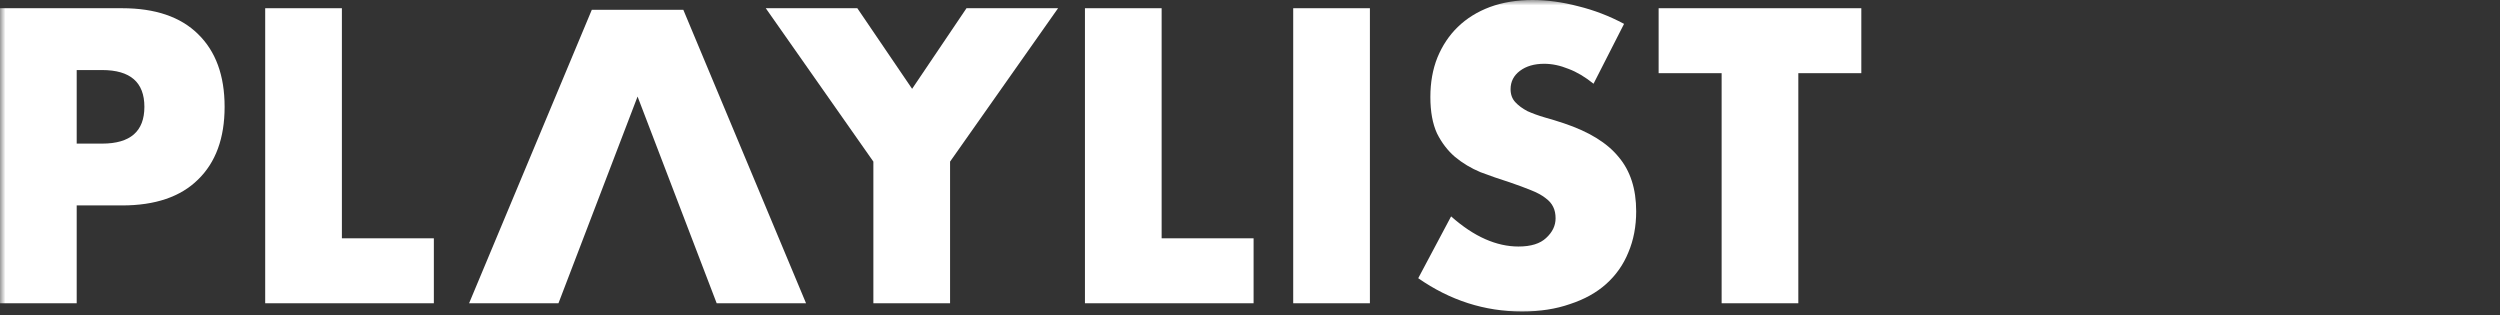<svg fill="none" height="29" viewBox="0 0 230 29" width="230" xmlns="http://www.w3.org/2000/svg" xmlns:xlink="http://www.w3.org/1999/xlink"><rect x="0" y="0" width="230" height="29" fill="#333333" stroke="none"/><mask id="a" height="29" maskUnits="userSpaceOnUse" width="230" x="0" y="0"><path d="m0 0h230v29h-230z" fill="#d9d9d9"/></mask><g fill="#fff" mask="url(#a)"><path d="m165.446 6.732v21.168h-7.056v-21.168h-5.796v-5.976h18.648v5.976z"/><path d="m146.605 7.704c-.768-.624-1.536-1.08-2.304-1.368-.768-.312-1.512-.468-2.232-.468-.912 0-1.656.216-2.232.648s-.864.996-.864 1.692c0 .48.144.876.432 1.188s.66.588 1.116.828c.48.216 1.008.408 1.584.576.6.168 1.188.348 1.764.54 2.304.768 3.984 1.8 5.04 3.096 1.08 1.272 1.62 2.94 1.62 5.004 0 1.392-.24 2.652-.72 3.78-.456 1.128-1.14 2.1-2.052 2.916-.888.792-1.992 1.404-3.312 1.836-1.296.456-2.772.684-4.428.684-3.432 0-6.612-1.02-9.54-3.06l3.024-5.688c1.056.936 2.1 1.632 3.132 2.088s2.052.684 3.06.684c1.152 0 2.004-.264 2.556-.792.576-.528.864-1.128.864-1.8 0-.408-.072-.756-.216-1.044-.144-.312-.384-.588-.72-.828-.336-.264-.78-.504-1.332-.72-.528-.216-1.176-.456-1.944-.72-.912-.288-1.812-.6-2.7-.936-.864-.36-1.644-.828-2.34-1.404-.672-.576-1.224-1.296-1.656-2.16-.408-.888-.612-2.004-.612-3.348s.216-2.556.648-3.636c.456-1.104 1.08-2.04 1.872-2.808.816-.792 1.8-1.404 2.952-1.836 1.176-.432 2.484-.648 3.924-.648 1.344 0 2.748.192 4.212.576 1.464.36 2.868.9 4.212 1.62z"/><path d="m126.031.756v27.144h-7.056v-27.144z"/><path d="m106.87.756v21.168h8.46v5.976h-15.515v-27.144z"/><path d="m80.35 14.868-9.9-14.112h8.424l5.04 7.416 5.004-7.416h8.424l-9.936 14.112v13.032h-7.056z"/><path d="m31.454.756v21.168h8.46v5.976h-15.516v-27.144z"/><path d="m7.056 13.212h2.34c2.592 0 3.888-1.128 3.888-3.384 0-2.256-1.296-3.384-3.888-3.384h-2.34zm0 14.688h-7.056v-27.144h11.232c3.048 0 5.376.792 6.984 2.376 1.632 1.584 2.448 3.816 2.448 6.696 0 2.88-.816 5.112-2.448 6.696-1.608 1.584-3.936 2.376-6.984 2.376h-4.176z"/><path d="m58.655 8.885-7.277 19.015h-8.222l11.291-27h8.418l11.291 27h-8.221l-7.277-19.015z"/></g></svg>